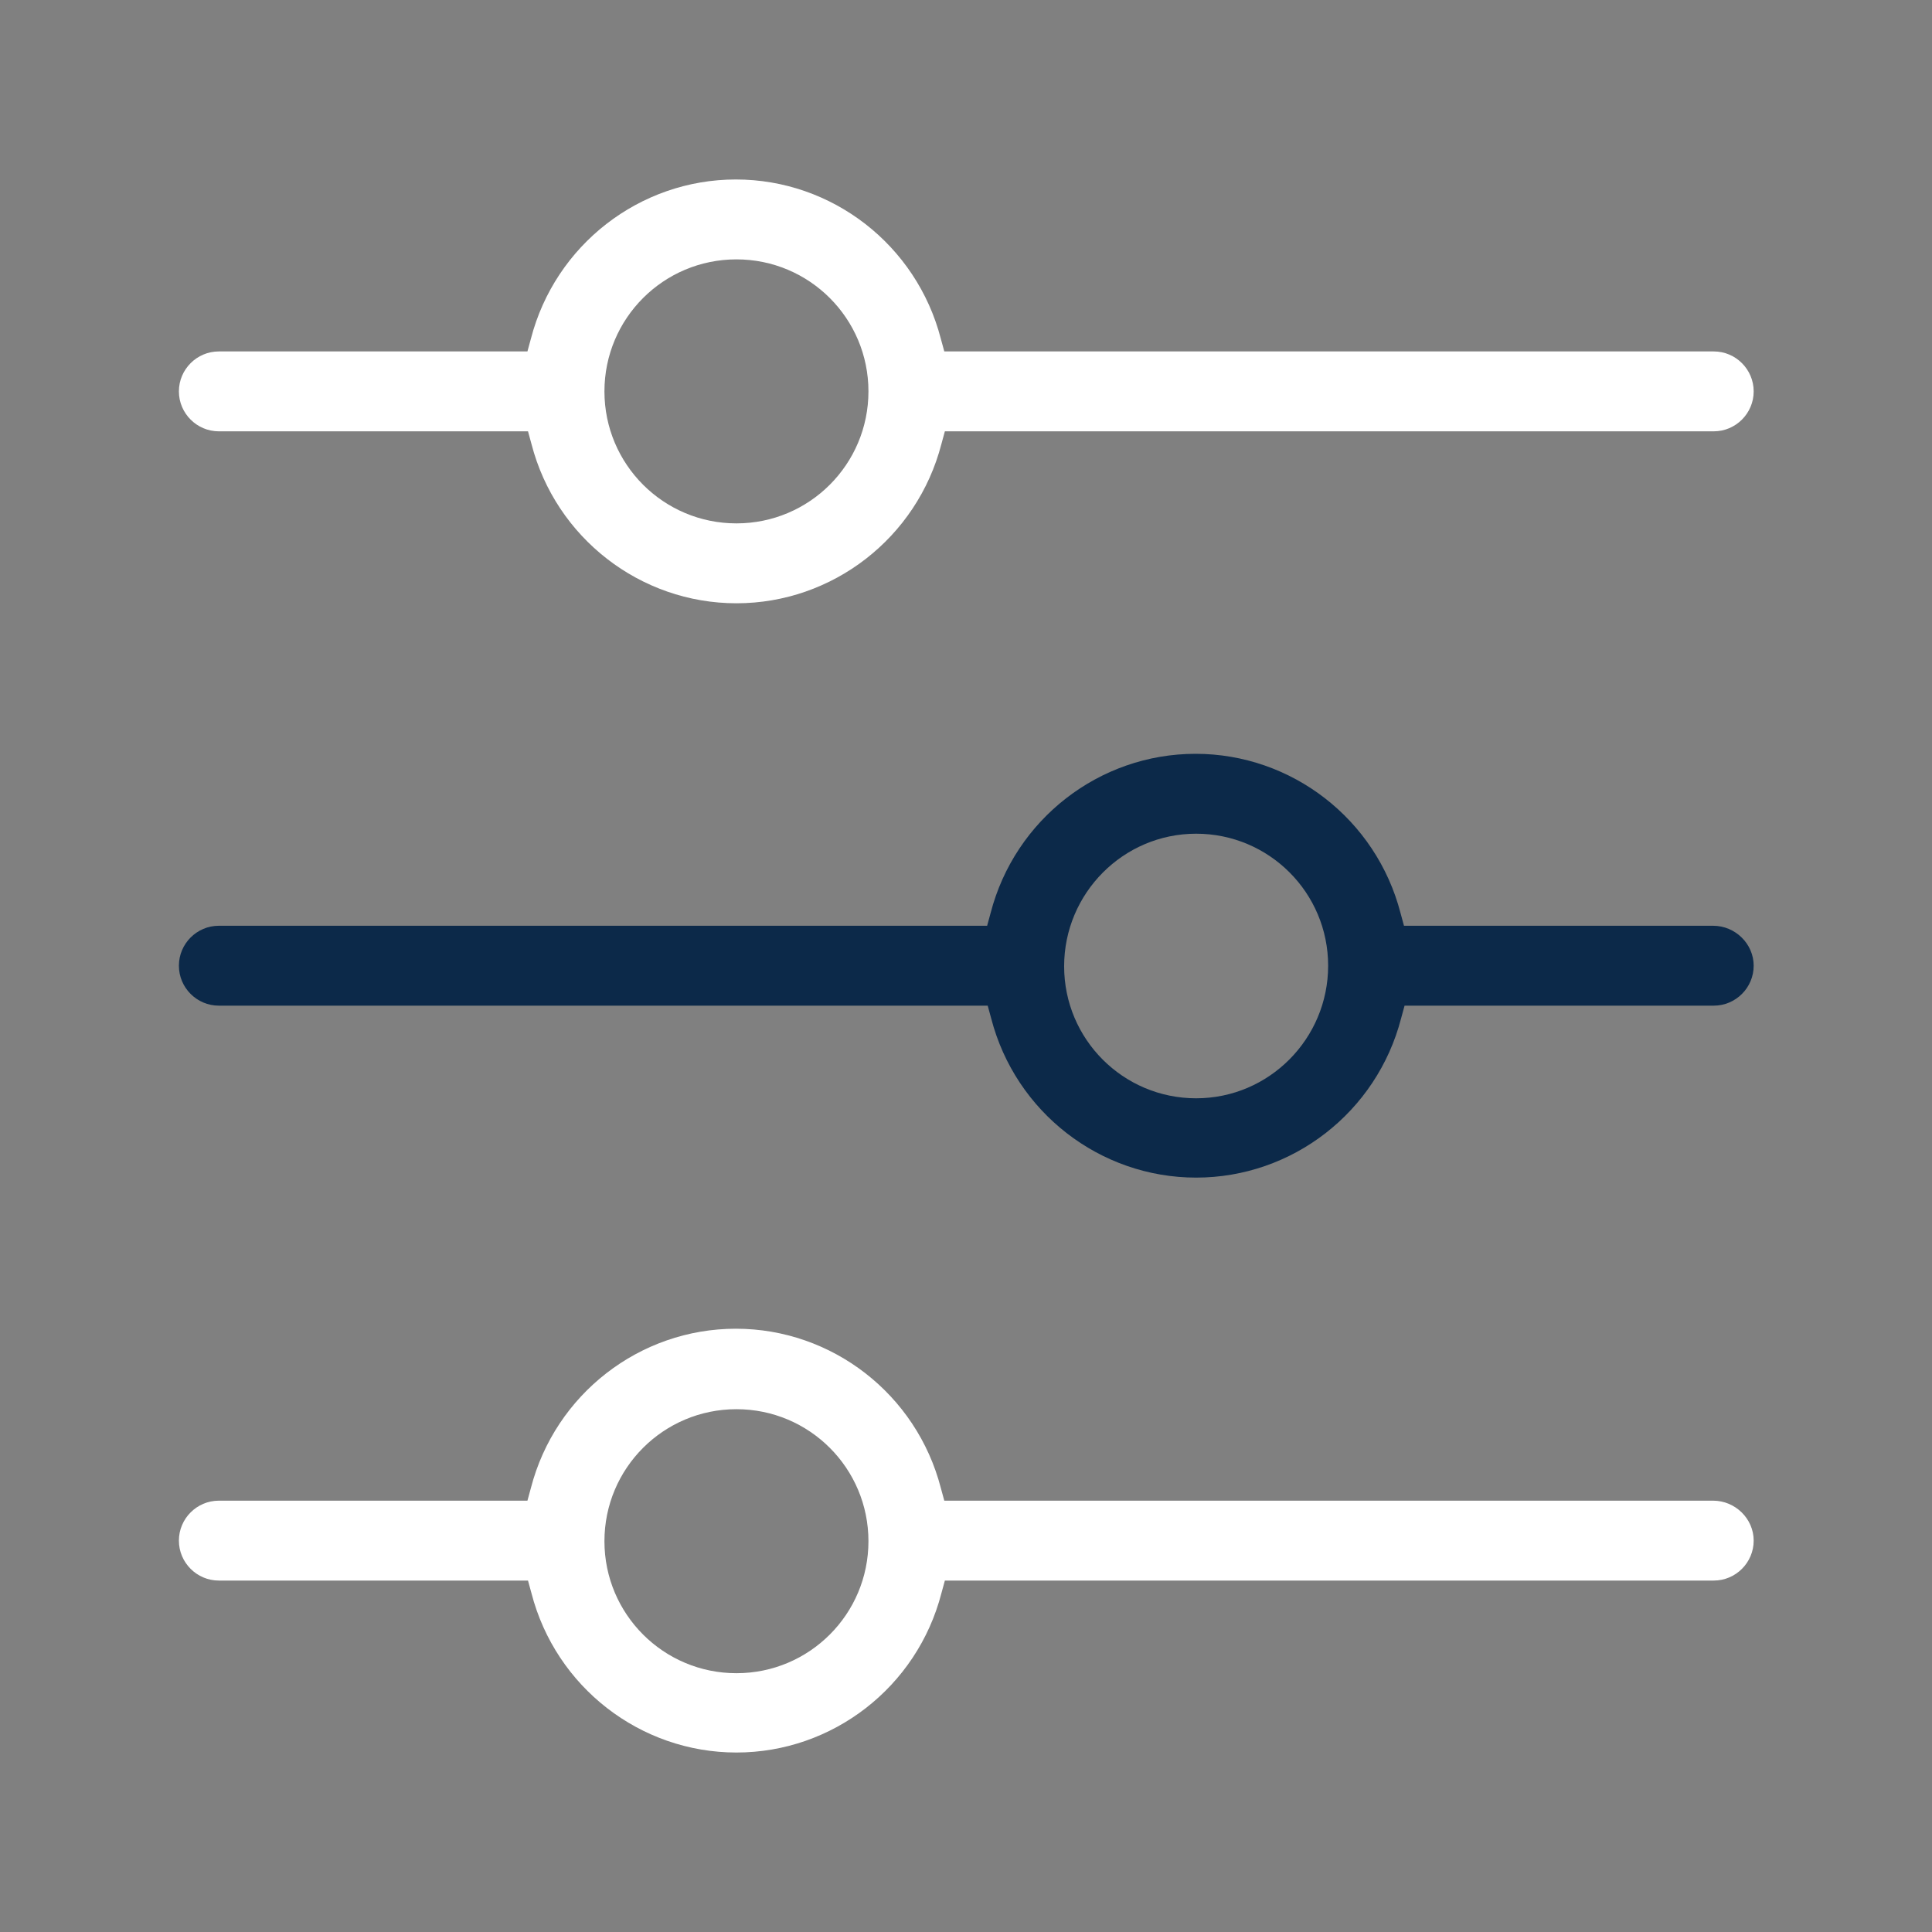 <?xml version="1.0" encoding="UTF-8"?>
<!-- Generator: Adobe Illustrator 25.4.1, SVG Export Plug-In . SVG Version: 6.00 Build 0)  -->
<svg xmlns="http://www.w3.org/2000/svg" xmlns:xlink="http://www.w3.org/1999/xlink" version="1.1" x="0px" y="0px" viewBox="0 0 333.7 333.7" style="enable-background:new 0 0 333.7 333.7;" xml:space="preserve">
<rect x="0" y="0" width="333.7" height="333.7" fill="#808080" stroke="none"/>
<style type="text/css">
	.st0{fill:#3BBFAD;}
	.st1{fill:#0C2949;}
	.st2{fill:none;}
	.st3{fill:#FFFFFF;}
	.st4{fill:#7B868C;}
	.st5{fill:none;stroke:#7B868C;stroke-width:0.5;stroke-miterlimit:10;}
	.st6{opacity:0.3;}
	.st7{fill-rule:evenodd;clip-rule:evenodd;fill:#DF1C54;}
	.st8{fill:none;stroke:#3BBFAD;stroke-width:14;stroke-miterlimit:10;}
	.st9{fill:#BC4A9B;}
	.st10{fill:none;stroke:#FBB040;stroke-width:14;stroke-miterlimit:10;}
	.st11{fill:#010101;}
</style>
<g id="Layer_2">
	<g>
		<path class="st3" d="M295.9,259.2H163.1l-0.6-2.2c-4.2-16.2-18.8-27.5-35.4-27.5c-16.6,0-31.2,11.3-35.4,27.5l-0.6,2.2H37.8    c-3.8,0-6.9,3.1-6.9,6.9s3.1,6.9,6.9,6.9h53.4l0.6,2.2c4.2,16.2,18.8,27.5,35.4,27.5c16.6,0,31.2-11.3,35.4-27.5l0.6-2.2h132.8    c3.8,0,6.9-3.1,6.9-6.9S299.7,259.2,295.9,259.2z M127.2,289c-12.6,0-22.8-10.2-22.8-22.8s10.2-22.8,22.8-22.8    s22.8,10.2,22.8,22.8S139.8,289,127.2,289z"></path>
		<path class="st3" d="M37.8,74.5h53.4l0.6,2.2c4.2,16.2,18.8,27.5,35.4,27.5c16.6,0,31.2-11.3,35.4-27.5l0.6-2.2h132.8    c3.8,0,6.9-3.1,6.9-6.9s-3.1-6.9-6.9-6.9H163.1l-0.6-2.2c-4.2-16.2-18.8-27.5-35.4-27.5c-16.6,0-31.2,11.3-35.4,27.5l-0.6,2.2    H37.8c-3.8,0-6.9,3.1-6.9,6.9S34,74.5,37.8,74.5z M127.2,44.8c12.6,0,22.8,10.2,22.8,22.8s-10.2,22.8-22.8,22.8    s-22.8-10.2-22.8-22.8S114.6,44.8,127.2,44.8z"></path>
		<path class="st1" d="M295.9,159.9h-53.4l-0.6-2.2c-4.2-16.2-18.8-27.5-35.4-27.5c-16.6,0-31.2,11.3-35.4,27.5l-0.6,2.2H37.8    c-3.8,0-6.9,3.1-6.9,6.9s3.1,6.9,6.9,6.9h132.8l0.6,2.2c4.2,16.2,18.8,27.5,35.4,27.5c16.6,0,31.2-11.3,35.4-27.5l0.6-2.2h53.4    c3.8,0,6.9-3.1,6.9-6.9S299.7,159.9,295.9,159.9z M206.6,189.7c-12.6,0-22.8-10.2-22.8-22.8S194,144,206.6,144    s22.8,10.2,22.8,22.8S219.2,189.7,206.6,189.7z"></path>
	</g>
</g>
<g id="Layer_1">
</g>
</svg>
